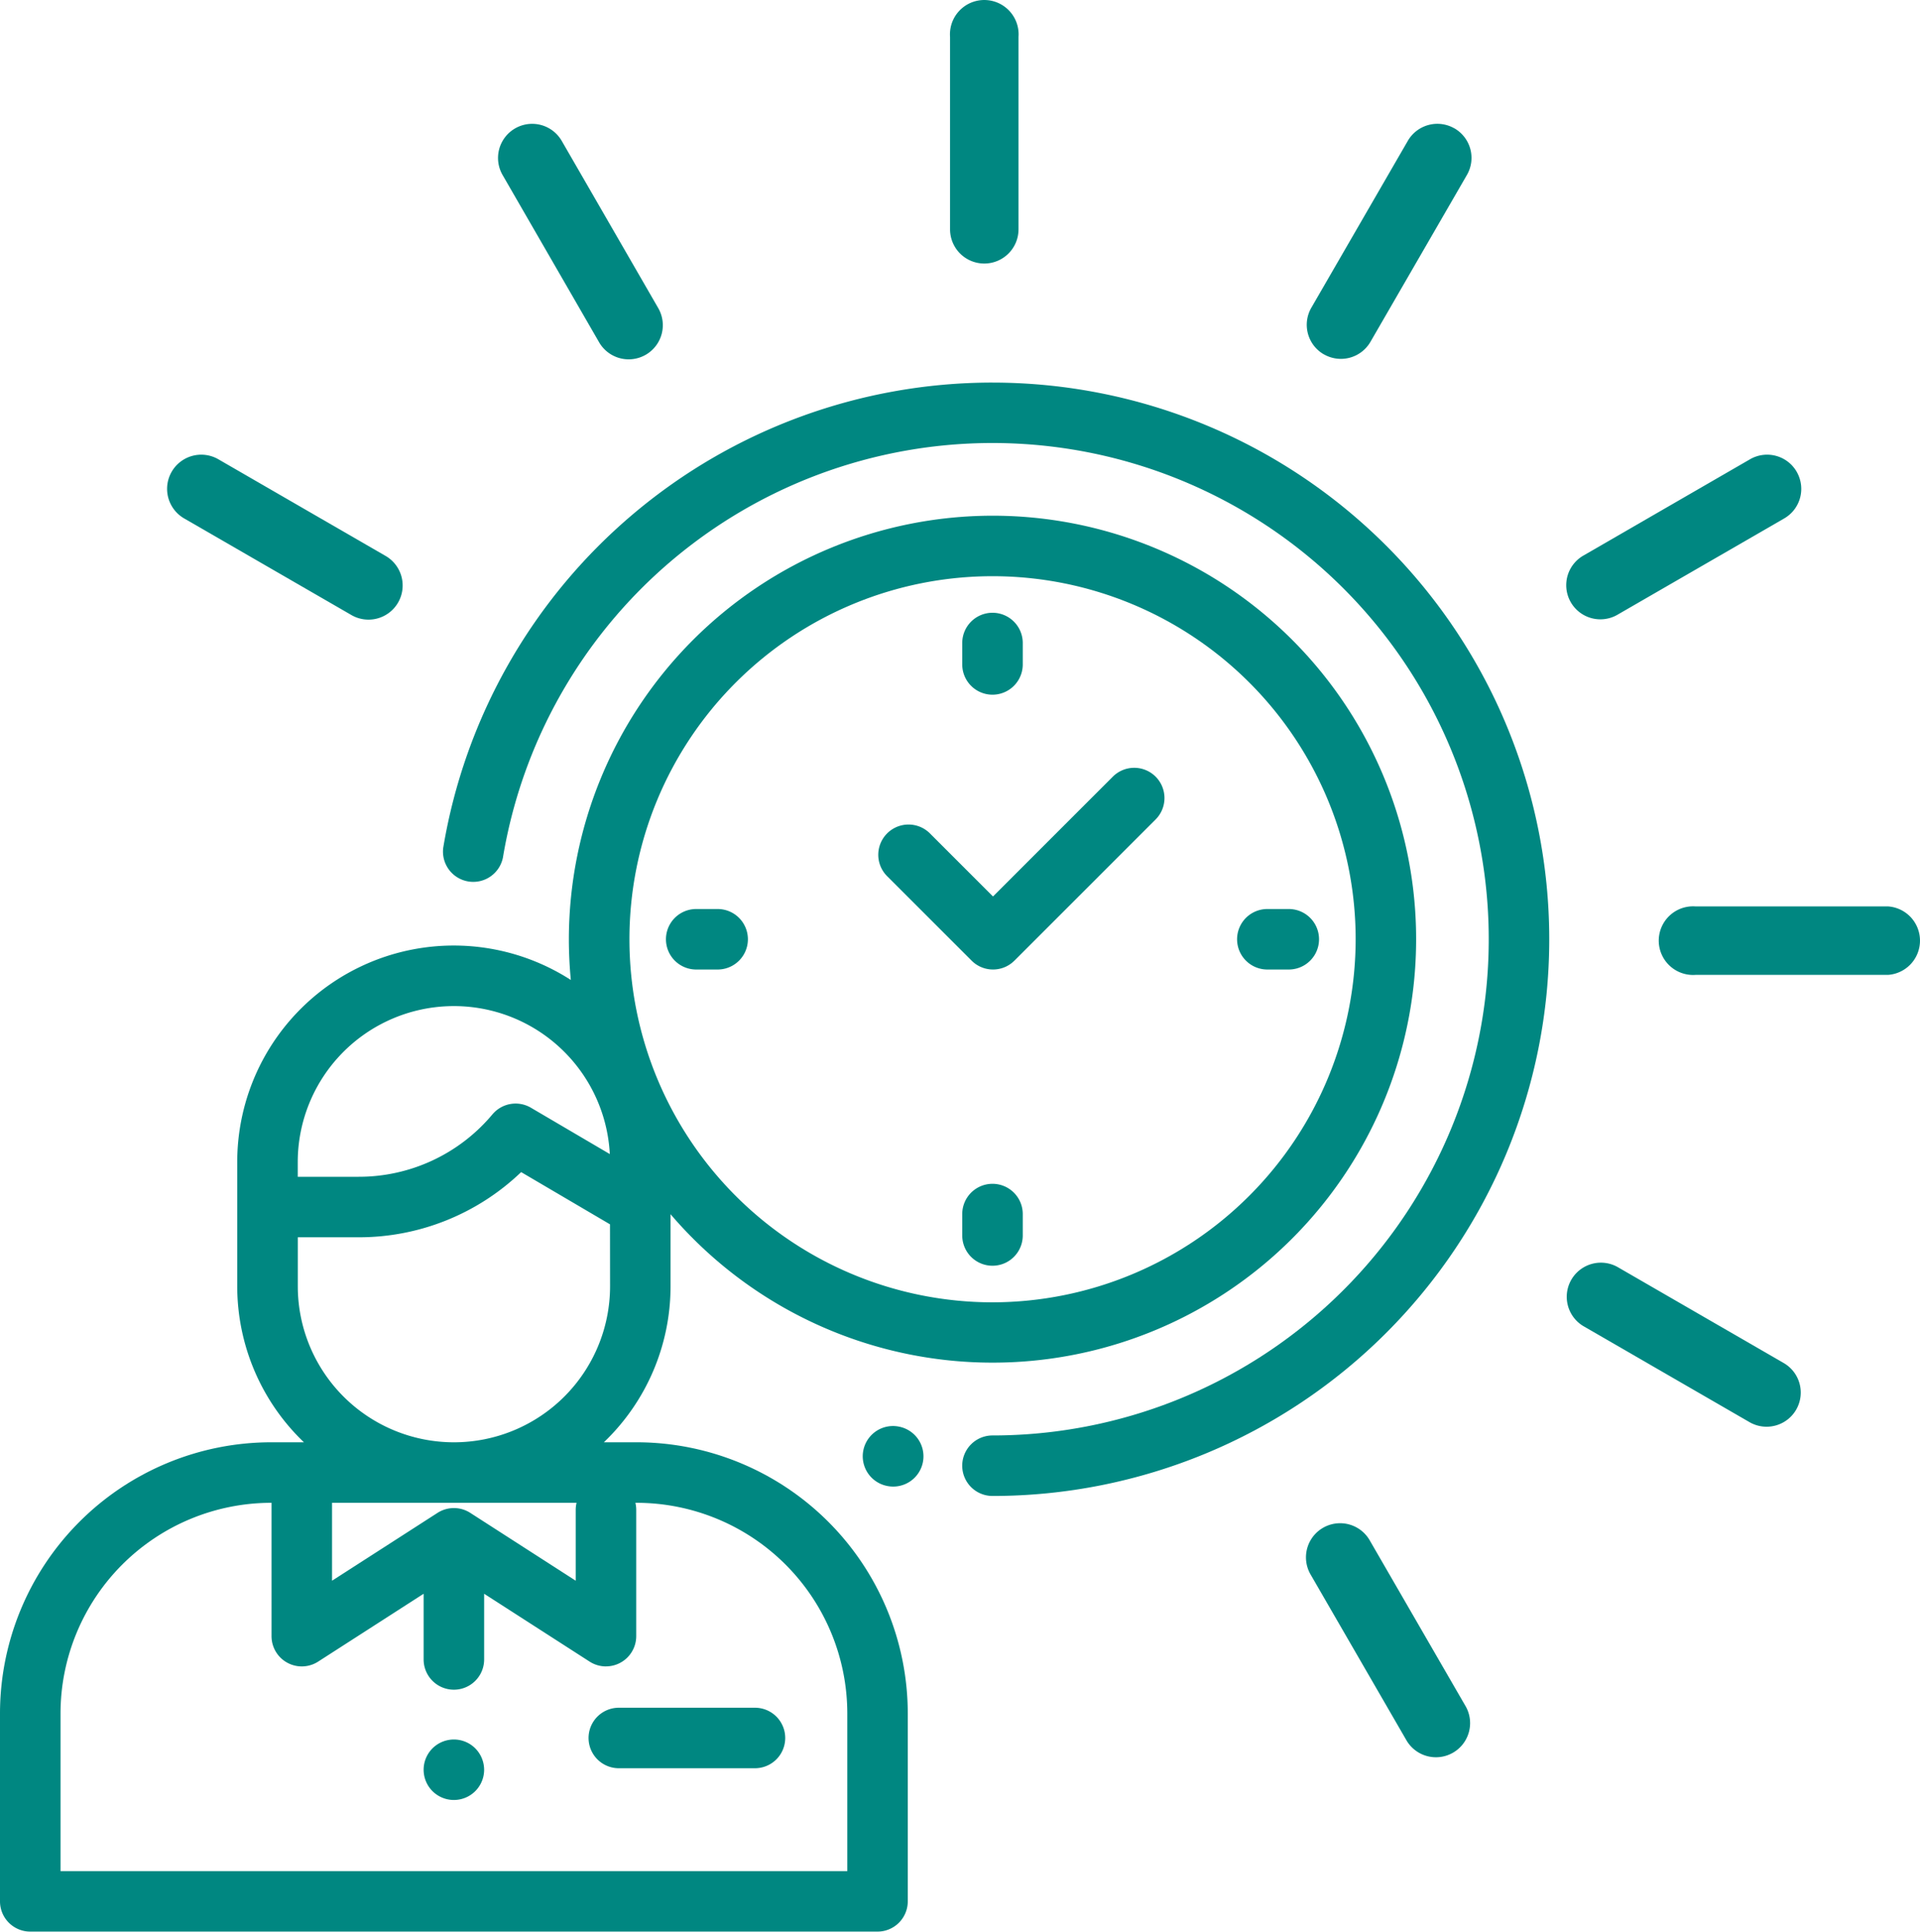<svg id="グループ_1221" data-name="グループ 1221" xmlns="http://www.w3.org/2000/svg" xmlns:xlink="http://www.w3.org/1999/xlink" width="144.77" height="145.668" viewBox="0 0 144.77 145.668">
  <defs>
    <clipPath id="clip-path">
      <rect id="長方形_1507" data-name="長方形 1507" width="144.77" height="145.668" fill="none"/>
    </clipPath>
  </defs>
  <g id="グループ_1220" data-name="グループ 1220" clip-path="url(#clip-path)">
    <path id="パス_6039" data-name="パス 6039" d="M74.836,46.724A31.979,31.979,0,0,0,42.893,78.666c0,1.035.052,2.058.148,3.068A16.323,16.323,0,0,0,17.888,95.475v9.353A16.288,16.288,0,0,0,22.916,116.6H20.44A20.464,20.464,0,0,0,0,137.042V151.22A2.281,2.281,0,0,0,2.281,153.5H66.165a2.282,2.282,0,0,0,2.282-2.281V137.042A20.464,20.464,0,0,0,48.006,116.6H45.532a16.288,16.288,0,0,0,5.028-11.773V99.4A31.935,31.935,0,1,0,74.836,46.724M22.45,96.1v-.622a11.773,11.773,0,0,1,23.53-.613l-5.949-3.495a2.281,2.281,0,0,0-2.9.5,13.129,13.129,0,0,1-10.086,4.708H22.45Zm23.241,37.4a2.282,2.282,0,0,0,2.281-2.281v-9.531a2.272,2.272,0,0,0-.063-.524h.1a15.9,15.9,0,0,1,15.878,15.878v11.9H4.563v-11.9A15.9,15.9,0,0,1,20.44,121.164h.034V131.22a2.281,2.281,0,0,0,3.516,1.919l7.952-5.116v4.954a2.281,2.281,0,1,0,4.563,0v-4.954l7.952,5.116a2.277,2.277,0,0,0,1.234.363m-20.654-6.462v-5.875H43.473a2.272,2.272,0,0,0-.063.524v5.35l-7.951-5.116a2.282,2.282,0,0,0-2.469,0ZM46,104.828a11.773,11.773,0,1,1-23.546,0V101.14h4.59a17.672,17.672,0,0,0,12.251-4.915l6.7,3.939Zm28.839,1.217a27.379,27.379,0,1,1,27.379-27.379,27.409,27.409,0,0,1-27.379,27.379" transform="translate(0 -7.834)" fill="#008781"/>
    <path id="パス_6040" data-name="パス 6040" d="M42.271,158.274a2.281,2.281,0,1,0,.668,1.613,2.3,2.3,0,0,0-.668-1.613" transform="translate(-6.435 -26.426)" fill="#008781"/>
    <path id="パス_6041" data-name="パス 6041" d="M65.865,154.727H55.6a2.281,2.281,0,1,0,0,4.563H65.865a2.281,2.281,0,0,0,0-4.563" transform="translate(-8.94 -25.943)" fill="#008781"/>
    <path id="パス_6042" data-name="パス 6042" d="M81.562,34.663A41.991,41.991,0,0,0,40.147,69.737a2.282,2.282,0,0,0,4.5.746,37.421,37.421,0,1,1,36.913,43.58,2.281,2.281,0,1,0,0,4.563,41.981,41.981,0,1,0,0-83.962" transform="translate(-6.726 -5.812)" fill="#008781"/>
    <path id="パス_6043" data-name="パス 6043" d="M80.9,129.252l-.032-.006a2.281,2.281,0,0,0-.862,4.48,2.282,2.282,0,0,0,2.684-1.79,2.281,2.281,0,0,0-1.79-2.684" transform="translate(-13.104 -21.664)" fill="#008781"/>
    <path id="パス_6044" data-name="パス 6044" d="M100.475,70.234a2.282,2.282,0,0,0-3.227,0l-9.035,9.035-4.755-4.756a2.281,2.281,0,0,0-3.227,3.226l6.37,6.37a2.281,2.281,0,0,0,3.226,0l10.648-10.648a2.284,2.284,0,0,0,0-3.227" transform="translate(-13.34 -11.664)" fill="#008781"/>
    <path id="パス_6045" data-name="パス 6045" d="M89.451,55.519A2.281,2.281,0,0,0,87.17,57.8v1.616a2.281,2.281,0,1,0,4.563,0V57.8a2.281,2.281,0,0,0-2.281-2.281" transform="translate(-14.616 -9.309)" fill="#008781"/>
    <path id="パス_6046" data-name="パス 6046" d="M89.451,107.258a2.281,2.281,0,0,0-2.281,2.281v1.616a2.281,2.281,0,0,0,4.563,0v-1.616a2.281,2.281,0,0,0-2.281-2.281" transform="translate(-14.616 -17.984)" fill="#008781"/>
    <path id="パス_6047" data-name="パス 6047" d="M115.967,82.36H114.35a2.281,2.281,0,0,0,0,4.563h1.616a2.281,2.281,0,0,0,0-4.563" transform="translate(-18.791 -13.809)" fill="#008781"/>
    <path id="パス_6048" data-name="パス 6048" d="M64.227,82.36H62.61a2.281,2.281,0,1,0,0,4.563h1.616a2.281,2.281,0,0,0,0-4.563" transform="translate(-10.115 -13.809)" fill="#008781"/>
    <path id="パス_6049" data-name="パス 6049" d="M159.258,42.476a2.574,2.574,0,0,0-3.52-.931l-12.572,7.267a2.574,2.574,0,1,0,2.588,4.451L158.327,46a2.574,2.574,0,0,0,.931-3.52" transform="translate(-23.79 -6.907)" fill="#008781"/>
    <path id="パス_6050" data-name="パス 6050" d="M158.327,121.993l-12.572-7.267a2.575,2.575,0,0,0-2.589,4.451l12.572,7.267a2.575,2.575,0,0,0,2.589-4.451" transform="translate(-23.79 -19.178)" fill="#008781"/>
    <path id="パス_6051" data-name="パス 6051" d="M31.579,48.812,19.008,41.545A2.575,2.575,0,1,0,16.419,46L28.99,53.263a2.575,2.575,0,1,0,2.589-4.451" transform="translate(-2.538 -6.907)" fill="#008781"/>
    <path id="パス_6052" data-name="パス 6052" d="M88.837.008A2.588,2.588,0,0,0,86.064,2.4a2.448,2.448,0,0,0,0,.383V17.3a2.581,2.581,0,0,0,5.162-.014V2.781A2.589,2.589,0,0,0,88.837.008" transform="translate(-14.429 0)" fill="#008781"/>
    <path id="パス_6053" data-name="パス 6053" d="M57.17,25.069,49.917,12.5a2.574,2.574,0,1,0-4.451,2.588l7.253,12.572a2.575,2.575,0,1,0,4.451-2.589" transform="translate(-7.565 -1.881)" fill="#008781"/>
    <path id="パス_6054" data-name="パス 6054" d="M169.957,84.514a2.588,2.588,0,0,0-2.39-2.39h-14.52a2.588,2.588,0,1,0-.384,5.162,2.461,2.461,0,0,0,.384,0h14.52a2.587,2.587,0,0,0,2.39-2.772" transform="translate(-25.195 -13.769)" fill="#008781"/>
    <path id="パス_6055" data-name="パス 6055" d="M130.355,151.828l-.007-.012-7.267-12.572a2.575,2.575,0,0,0-4.451,2.589l7.267,12.571a2.575,2.575,0,0,0,4.458-2.577" transform="translate(-19.832 -23.133)" fill="#008781"/>
    <path id="パス_6056" data-name="パス 6056" d="M129.519,11.566A2.574,2.574,0,0,0,126,12.5l-7.267,12.572a2.573,2.573,0,0,0,.917,3.522l.007,0a2.574,2.574,0,0,0,3.52-.927l.007-.012,7.267-12.572a2.574,2.574,0,0,0-.931-3.52" transform="translate(-19.848 -1.881)" fill="#008781"/>
  </g>
</svg>
